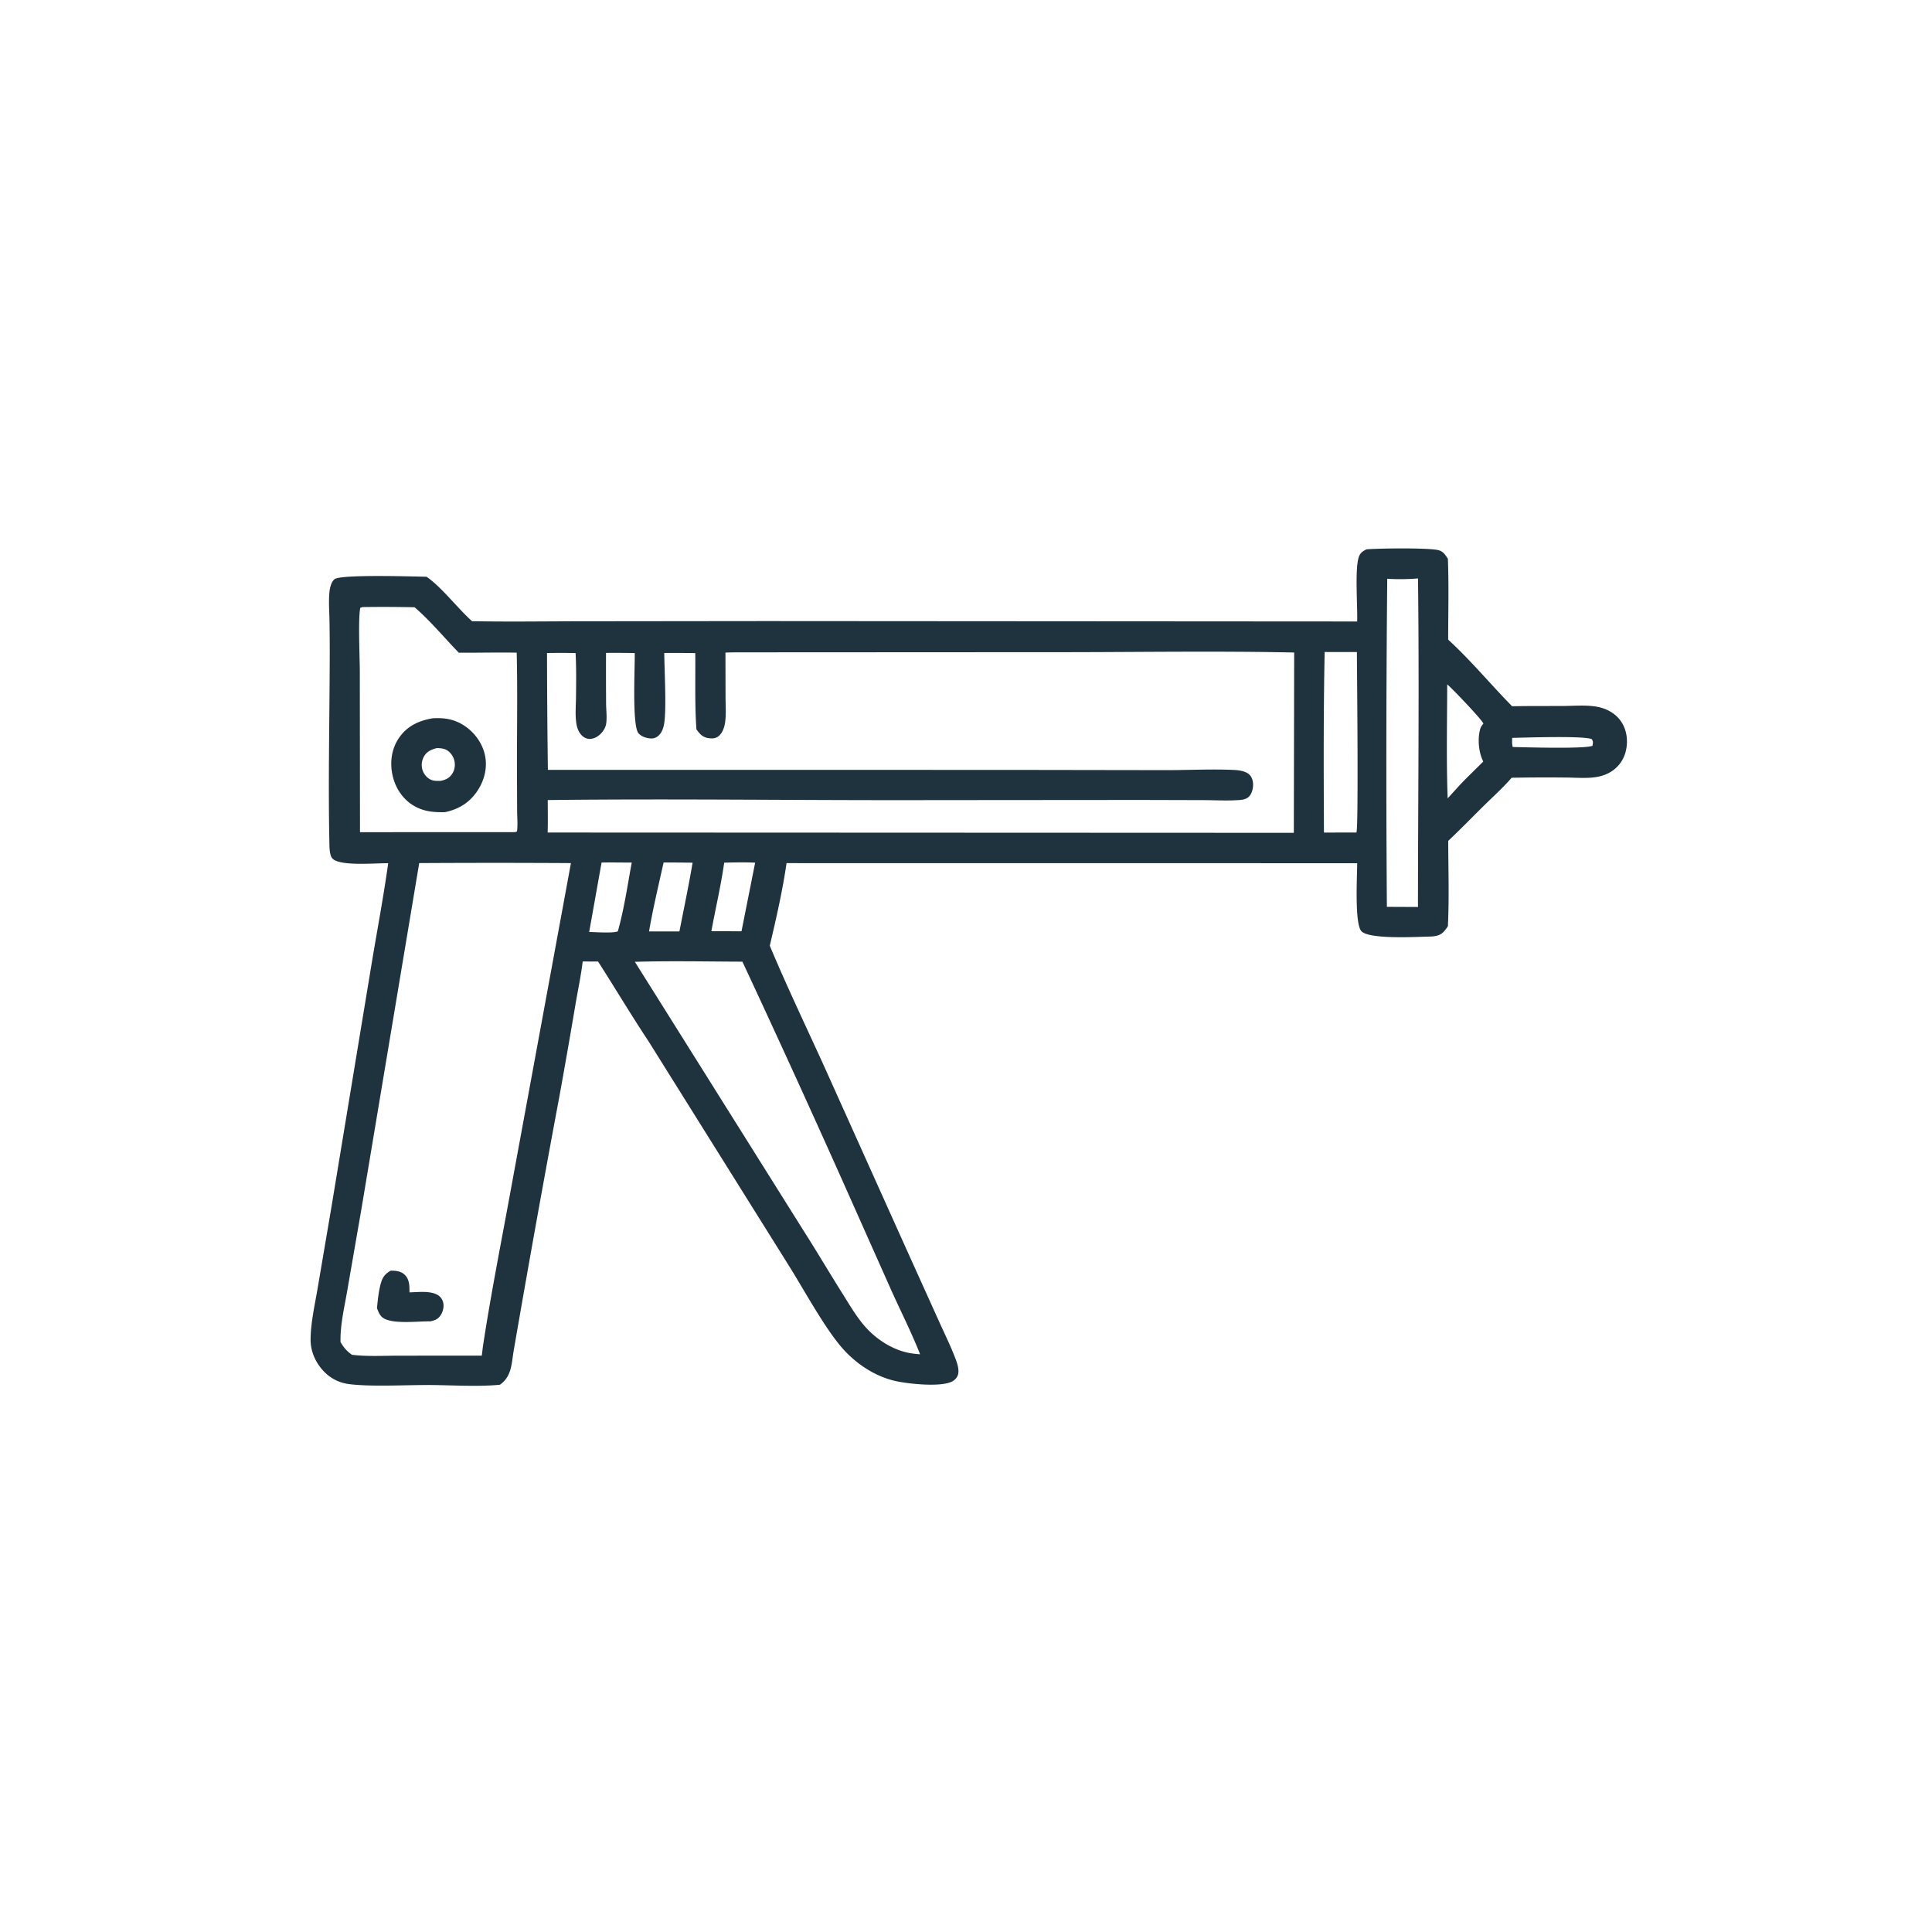 <svg version="1.1" xmlns="http://www.w3.org/2000/svg" style="display: block;" viewBox="0 0 2048 2048" width="1024" height="1024">
<path transform="translate(0,0)" fill="rgb(31,51,63)" d="M 1448.56 582.307 C 1463.16 581.185 1511.82 580.639 1523.84 582.997 C 1529.69 584.145 1531.72 587.615 1534.82 592.315 C 1535.92 620.784 1535.14 649.527 1535.12 678.028 C 1559.09 700.009 1580.12 725.433 1602.89 748.665 C 1620.77 748.3 1638.69 748.448 1656.57 748.367 C 1668.48 748.314 1681.79 747.035 1693.48 749.302 C 1700.4 750.644 1707 753.491 1712.39 758.098 C 1720.07 764.666 1724.09 773.824 1724.58 783.848 C 1725.09 794.401 1721.93 804.959 1714.47 812.631 C 1709.1 818.161 1702.19 821.604 1694.7 823.214 C 1683.84 825.546 1671.38 824.275 1660.27 824.235 A 1928.25 1928.25 0 0 0 1602.41 824.456 C 1593.41 834.898 1582.82 844.388 1573 854.05 C 1560.38 866.465 1548.07 879.196 1535.19 891.345 C 1535.25 921.434 1536.28 951.893 1534.82 981.934 C 1533.41 983.886 1532.02 985.927 1530.37 987.694 C 1525.9 992.482 1519.62 992.747 1513.47 992.867 C 1500.73 993.115 1450.52 995.987 1442.94 986.868 C 1435.78 978.244 1438.69 927.544 1438.67 915.03 L 833.765 914.963 C 829.559 944.24 822.783 973.686 816.003 1002.48 C 834.154 1045.81 854.486 1088.23 873.936 1130.99 L 961.057 1324.69 L 995.351 1400.59 C 1001.32 1413.85 1007.95 1427.19 1013.04 1440.8 C 1014.78 1445.45 1016.66 1451.2 1015.75 1456.18 C 1015.16 1459.4 1013.12 1461.99 1010.44 1463.75 C 999.28 1471.09 962.146 1466.87 949.199 1463.93 C 928.15 1459.16 908.907 1446.64 894.416 1430.8 C 875.036 1409.61 851.853 1366.35 835.681 1340.77 L 687.558 1103.95 C 669.143 1076.16 651.961 1047.38 633.998 1019.28 L 617.682 1019.19 C 615.868 1034.46 612.558 1049.77 609.985 1064.96 A 7942.36 7942.36 0 0 1 593.244 1160.84 A 18921.9 18921.9 0 0 0 544.689 1430.87 C 542.14 1445.34 542.711 1458.92 529.911 1467.89 C 505.893 1470.2 478.032 1468.2 453.434 1468.18 C 429.119 1468.15 393.17 1470.09 370.308 1467.25 C 357.588 1465.66 347.262 1459.45 339.49 1449.31 C 332.88 1440.68 329.086 1430.33 329.229 1419.42 C 329.462 1401.75 333.72 1383.15 336.684 1365.71 L 351.209 1280.3 L 393.218 1025.89 C 399.276 988.893 406.321 952.198 411.509 915.051 C 398.703 914.808 361.409 918.443 352.74 910.417 C 348.986 906.942 349.241 896.873 349.138 891.889 C 347.895 831.713 349.192 771.197 349.462 710.997 A 2295.36 2295.36 0 0 0 349.297 659.042 C 349.154 649.097 348.286 638.563 349.123 628.671 C 349.509 624.105 350.785 616.916 354.74 613.913 C 361.644 608.67 438.794 611.166 452.174 611.37 C 468.339 622.612 484.815 644.48 500.365 658.491 C 537.62 659.208 574.948 658.646 612.211 658.599 L 810.939 658.381 L 1438.65 658.789 C 1439.22 642.677 1435.99 602.89 1440.48 590.22 C 1442.02 585.891 1444.61 584.309 1448.56 582.307 z M 797.411 691.5 C 787.962 691.559 778.445 691.378 769.007 691.773 L 769.105 739.302 C 769.116 748.152 769.908 757.939 768.499 766.678 C 767.798 771.028 766.07 776.014 762.955 779.244 C 760.547 781.74 757.805 782.784 754.36 782.722 C 749.29 782.631 745.283 781.375 741.778 777.589 C 740.495 776.204 739.356 774.671 738.226 773.16 C 736.387 746.435 737.295 719.146 737.023 692.339 A 1382.32 1382.32 0 0 0 704.139 692.208 C 704.31 710.377 706.585 751.449 704.037 767.107 C 703.315 771.545 701.756 776.13 698.514 779.384 C 696.154 781.753 693.205 782.964 689.853 782.78 C 685.233 782.525 680.03 780.91 676.873 777.361 C 669.787 769.395 673.198 706.562 672.831 692.284 A 1058.85 1058.85 0 0 0 642.41 692.105 A 5285.21 5285.21 0 0 0 642.485 745.733 C 642.524 752.468 643.612 760.958 642.507 767.512 C 641.88 771.226 639.549 775.022 636.941 777.675 C 633.855 780.815 629.441 783.374 624.925 783.286 C 621.531 783.221 618.551 781.573 616.281 779.111 C 613.338 775.92 611.774 771.647 611.058 767.427 C 609.533 758.439 610.487 748.362 610.587 739.253 C 610.758 723.677 610.981 707.821 610.146 692.276 A 816.929 816.929 0 0 0 579.868 692.241 A 10434 10434 0 0 0 580.78 816.064 L 1073.08 816.124 L 1235.78 816.376 C 1259.74 816.415 1284.19 815.07 1308.08 816.173 C 1313.27 816.413 1320.31 817.342 1324.3 821.042 C 1327.08 823.612 1328.27 827.699 1328.33 831.386 C 1328.4 835.702 1327.17 841.038 1324.12 844.257 C 1321.09 847.462 1316.54 847.885 1312.38 848.155 C 1300.37 848.937 1287.97 848.226 1275.92 848.168 L 1208.7 847.98 L 987.25 848.156 C 851.743 848.546 716.132 846.484 580.643 848.087 C 580.616 859.525 580.929 871.083 580.515 882.505 L 1371.51 882.832 L 1371.88 691.701 C 1293.11 689.997 1214.11 691.212 1135.31 691.326 L 797.411 691.5 z M 444.379 914.919 L 383.141 1281.5 L 368.111 1368.12 C 365.048 1385.98 360.511 1404.47 360.979 1422.62 C 364.431 1428.45 367.501 1432.24 373.111 1436.13 C 389.333 1438.13 406.498 1437.08 422.858 1437.08 L 510.732 1437.02 L 511.815 1427.94 C 520.548 1370.37 532.058 1313.13 542.458 1255.83 L 605.215 914.929 A 13492.5 13492.5 0 0 0 444.379 914.919 z M 384.235 643.526 L 381.871 644.374 C 379.487 656.539 381.403 697.287 381.41 712.251 L 381.607 882.157 L 546.232 882.085 L 548.058 881.343 C 548.986 874.298 548.228 867.004 548.176 859.9 L 548.008 818.128 C 547.874 776.109 548.745 733.848 547.721 691.852 C 527.26 691.442 506.813 692.059 486.357 691.896 C 470.919 675.949 456.285 658.268 439.529 643.734 A 1468.88 1468.88 0 0 0 384.235 643.526 z M 672.991 1019.56 L 851.854 1304.64 C 865.866 1326.6 879.08 1349.05 892.962 1371.1 C 900.42 1382.94 907.631 1395.52 916.875 1406.07 C 928.304 1419.11 944.463 1429.82 961.483 1433.73 C 966.011 1434.76 970.712 1435.23 975.335 1435.6 C 966.144 1412.22 954.585 1389.61 944.319 1366.68 L 892.045 1249.35 A 15707.4 15707.4 0 0 0 786.991 1019.41 C 749.06 1019.29 710.9 1018.46 672.991 1019.56 z M 1470.53 613.503 A 20523.1 20523.1 0 0 0 1470.15 961.3 L 1503.1 961.448 C 1503.18 845.409 1504.55 729.195 1503.15 613.176 C 1492.49 614.005 1481.2 614.235 1470.53 613.503 z M 1404.2 691.155 C 1402.88 754.858 1403.15 818.83 1403.44 882.551 L 1437.84 882.476 C 1440.22 878.638 1438.47 711.822 1438.36 691.212 L 1404.2 691.155 z M 1534.09 725.486 C 1534.02 765.678 1533.1 806.119 1534.59 846.282 C 1541.38 838.894 1548.03 831.28 1555.16 824.217 L 1572.32 807.262 C 1567.36 797.588 1566.09 783.103 1569.14 772.521 C 1569.74 770.41 1571.05 768.765 1572.46 767.128 C 1571.71 763.62 1538.82 729.183 1534.09 725.486 z M 767.676 914.467 C 764.227 938.829 758.503 962.925 754.084 987.129 L 786.028 987.182 L 800.487 914.454 C 789.534 913.944 778.631 914.223 767.676 914.467 z M 703.434 914.308 C 698.062 938.587 692.194 962.854 688.003 987.368 L 720.209 987.379 C 724.931 963.131 730.057 938.866 734.177 914.511 A 1371.26 1371.26 0 0 0 703.434 914.308 z M 637.691 914.346 L 624.547 987.956 C 631.305 987.988 649.635 989.506 654.934 987.231 L 655.125 986.516 C 661.715 963.074 665.218 938.276 669.666 914.325 C 659.012 914.387 648.342 914.097 637.691 914.346 z M 1602.95 782.181 C 1602.94 785.389 1602.62 788.806 1603.6 791.863 C 1615.94 792.12 1679.95 794.071 1688.1 790.556 C 1688.58 787.363 1689.08 786.581 1687.5 783.67 C 1680.44 779.658 1615.55 781.977 1602.95 782.181 z"/>
<path transform="translate(0,0)" fill="rgb(31,51,63)" d="M 458.626 761.415 C 470.275 760.672 480.647 762.151 490.824 768.381 C 502.474 775.512 511.398 787.498 514.16 800.95 C 516.776 813.691 513.532 826.852 506.524 837.66 C 498.134 850.598 486.522 857.849 471.655 860.926 C 459.161 861.228 447.997 860.166 437.143 853.183 C 426.056 846.052 418.848 834.433 416.074 821.667 C 413.128 808.108 415.024 793.819 422.925 782.227 C 431.526 769.608 444.025 763.895 458.626 761.415 z M 462.761 793.049 C 456.719 794.761 452.158 796.678 449.112 802.511 A 18.079 18.079 0 0 0 448.247 817.306 C 449.836 821.408 453.316 825.288 457.493 826.836 C 460.481 827.944 463.887 827.819 467.021 827.76 C 472.645 826.589 476.59 824.792 479.672 819.696 C 482.357 815.257 482.827 809.794 481.243 804.888 C 479.906 800.748 476.667 796.548 472.672 794.676 C 469.751 793.307 465.939 792.982 462.761 793.049 z"/>
<path transform="translate(0,0)" fill="rgb(31,51,63)" d="M 413.92 1347.05 C 414.261 1347.04 414.601 1347.01 414.941 1347 C 419.996 1346.91 425.347 1347.68 429.108 1351.41 C 434.213 1356.48 434.062 1363.31 434.06 1369.96 C 442.99 1369.77 455.738 1368.08 463.663 1372.55 A 12.587 12.587 0 0 1 469.849 1381.01 C 470.773 1385.34 469.607 1390.32 467.22 1394.01 C 464.437 1398.3 461.147 1399.65 456.293 1400.66 C 443.102 1400.51 419.457 1403.55 407.937 1398.1 C 403.014 1395.76 401.482 1391.51 399.596 1386.71 C 400.358 1379.01 401.188 1370.63 402.999 1363.11 C 404.918 1355.14 406.886 1351.22 413.92 1347.05 z"/>
</svg>